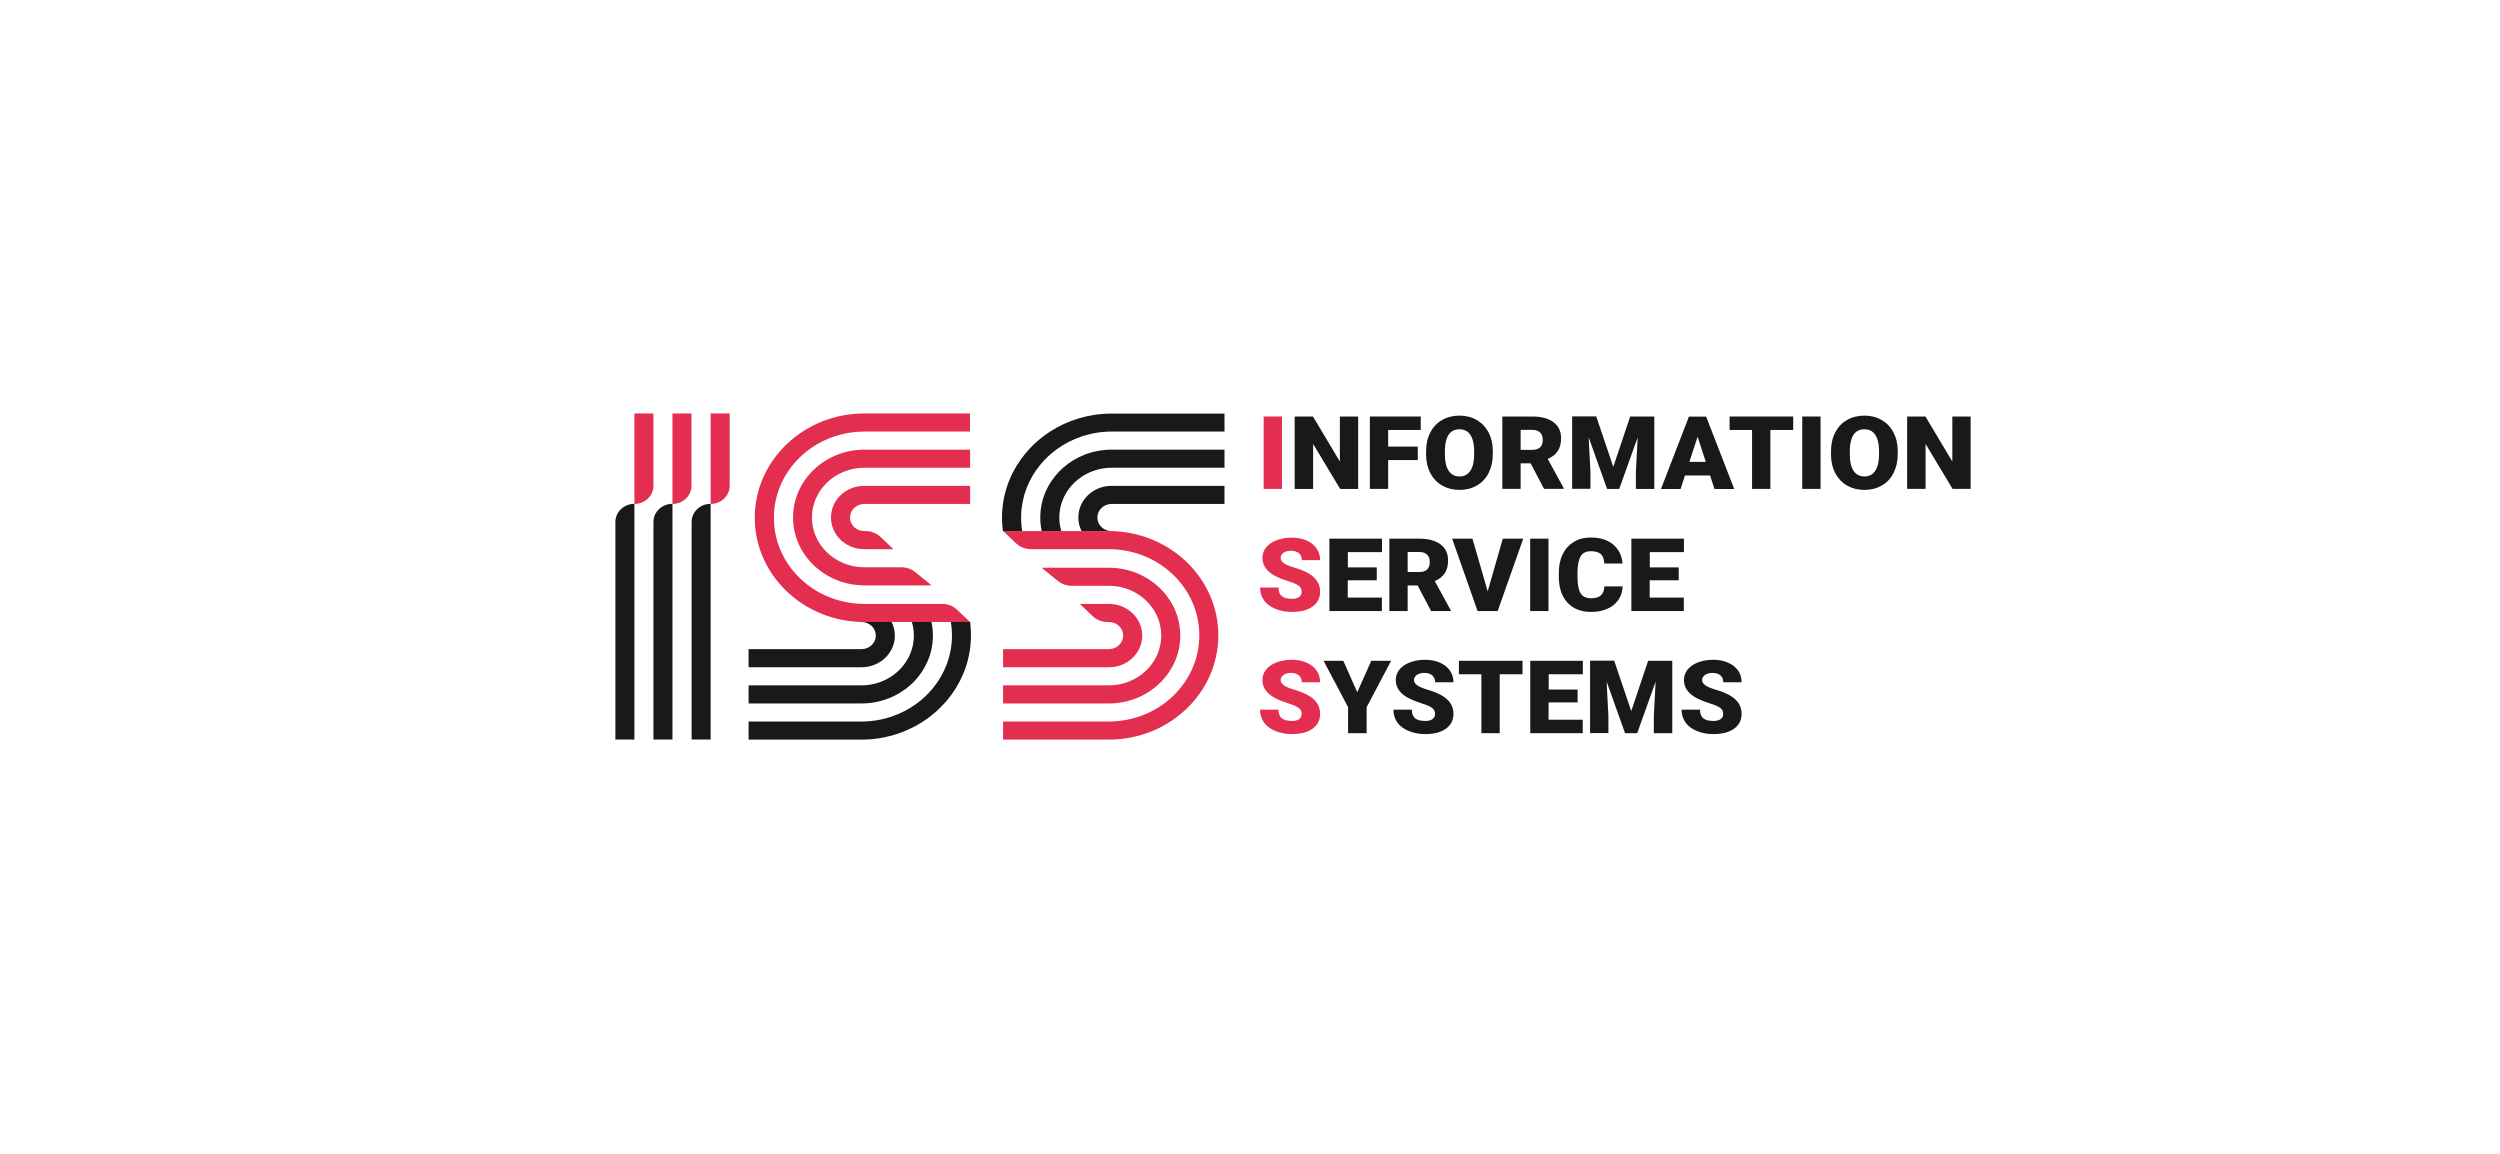 <?xml version="1.0" encoding="UTF-8"?> <svg xmlns="http://www.w3.org/2000/svg" width="260" height="120" viewBox="0 0 260 120" fill="none"><g clip-path="url(#clip0_1726_3535)"><path d="M127.348 43V44.882H115.623C113.446 44.882 111.442 45.588 109.847 46.764C109.228 47.222 108.659 47.752 108.177 48.352C106.977 49.81 106.248 51.633 106.198 53.621C106.198 53.703 106.198 53.774 106.198 53.856C106.198 53.938 106.198 54.009 106.198 54.091C106.211 54.48 106.248 54.868 106.31 55.244H104.306C104.244 54.785 104.207 54.327 104.207 53.856C104.207 51.586 104.937 49.481 106.186 47.752C106.433 47.411 106.693 47.093 106.977 46.776C107.348 46.364 107.744 45.987 108.165 45.646C108.486 45.376 108.833 45.129 109.191 44.894C111.022 43.706 113.236 43.012 115.61 43.012H127.348V43Z" fill="#1B1918"></path><path d="M127.348 46.764V48.646H115.61C114.299 48.646 113.087 49.093 112.147 49.834C111.875 50.045 111.628 50.28 111.418 50.527C110.638 51.421 110.168 52.574 110.168 53.821C110.168 54.315 110.243 54.785 110.379 55.232H108.338C108.239 54.773 108.189 54.303 108.189 53.821C108.189 51.962 108.944 50.28 110.168 49.022C110.292 48.893 110.428 48.763 110.564 48.646C111.888 47.481 113.656 46.764 115.61 46.764H127.348Z" fill="#1B1918"></path><path d="M127.347 50.527V52.409H115.609C114.793 52.409 114.125 53.044 114.125 53.82C114.125 54.208 114.286 54.561 114.558 54.82C114.83 55.079 115.201 55.232 115.609 55.232H112.48C112.27 54.808 112.146 54.326 112.146 53.82C112.146 51.997 113.692 50.527 115.609 50.527H127.347Z" fill="#1B1918"></path><path d="M93.064 66.101C93.064 67.924 91.518 69.394 89.601 69.394H77.852V67.512H89.601C90.418 67.512 91.085 66.877 91.085 66.101C91.085 65.713 90.925 65.36 90.653 65.101C90.38 64.842 90.009 64.689 89.601 64.689H92.73C92.941 65.113 93.064 65.595 93.064 66.101Z" fill="#1B1918"></path><path d="M97.022 66.101C97.022 67.959 96.267 69.641 95.043 70.9C94.919 71.029 94.783 71.158 94.647 71.276C93.324 72.44 91.555 73.158 89.601 73.158H77.852V71.276H89.601C90.912 71.276 92.124 70.829 93.064 70.088C93.336 69.876 93.584 69.641 93.794 69.394C94.573 68.5 95.043 67.348 95.043 66.101C95.043 65.607 94.969 65.136 94.833 64.689H96.874C96.972 65.148 97.022 65.619 97.022 66.101Z" fill="#1B1918"></path><path d="M100.98 66.076C100.98 68.347 100.25 70.44 99.001 72.181C98.754 72.522 98.494 72.839 98.209 73.157C97.838 73.557 97.442 73.945 97.022 74.286C96.701 74.557 96.354 74.804 95.996 75.039C94.165 76.227 91.951 76.921 89.576 76.921H77.852V75.039H89.576C91.753 75.039 93.757 74.333 95.352 73.157C95.971 72.698 96.54 72.169 97.022 71.569C98.222 70.111 98.951 68.288 99.001 66.3C99.001 66.218 99.001 66.147 99.001 66.065C99.001 65.982 99.001 65.912 99.001 65.829C98.989 65.441 98.951 65.053 98.889 64.677H100.893C100.955 65.147 100.98 65.606 100.98 66.076Z" fill="#1B1918"></path><path d="M65.979 52.398V76.909H64V54.279C64 53.244 64.891 52.398 65.979 52.398Z" fill="#1B1918"></path><path d="M69.936 52.398V76.909H67.957V54.279C67.957 53.244 68.847 52.398 69.936 52.398Z" fill="#1B1918"></path><path d="M73.907 52.398V76.909H71.928V54.279C71.928 53.244 72.806 52.398 73.907 52.398Z" fill="#1B1918"></path><path d="M118.791 66.1C118.791 67.923 117.245 69.393 115.328 69.393H104.32V67.511H115.328C116.144 67.511 116.812 66.876 116.812 66.1C116.812 65.712 116.651 65.359 116.379 65.1C116.107 64.841 115.736 64.689 115.328 64.689H115.192C114.598 64.689 114.029 64.465 113.621 64.065L112.298 62.807H115.328C117.233 62.807 118.791 64.277 118.791 66.1Z" fill="#E32E4F"></path><path d="M122.749 66.1C122.749 69.994 119.422 73.158 115.328 73.158H104.32V71.276H115.328C118.333 71.276 120.77 68.959 120.77 66.1C120.77 64.666 120.164 63.372 119.174 62.443C118.185 61.502 116.824 60.925 115.328 60.925H111.469C110.937 60.925 110.43 60.749 110.022 60.42L108.328 59.044H115.316C119.422 59.044 122.749 62.207 122.749 66.1Z" fill="#E32E4F"></path><path d="M126.707 66.077C126.707 72.064 121.598 76.921 115.303 76.921H104.32V75.039H115.303C120.51 75.039 124.728 71.029 124.728 66.077C124.728 63.607 123.676 61.36 121.97 59.737C120.263 58.114 117.913 57.114 115.303 57.114H107.227C106.633 57.114 106.064 56.891 105.656 56.491L104.333 55.232H115.316C121.598 55.232 126.707 60.09 126.707 66.077Z" fill="#E32E4F"></path><path d="M100.892 50.527V52.409H89.885C89.069 52.409 88.401 53.044 88.401 53.82C88.401 54.208 88.574 54.561 88.834 54.82C89.106 55.079 89.477 55.232 89.885 55.232H90.021C90.615 55.232 91.171 55.455 91.592 55.855L92.915 57.114H89.885C87.968 57.114 86.422 55.643 86.422 53.82C86.422 51.997 87.968 50.527 89.885 50.527H100.892Z" fill="#E32E4F"></path><path d="M100.893 46.764V48.646H89.885C86.88 48.646 84.443 50.963 84.443 53.821C84.443 55.256 85.049 56.55 86.039 57.479C87.028 58.42 88.388 58.996 89.885 58.996H93.744C94.276 58.996 94.783 59.172 95.191 59.502L96.885 60.878H89.897C85.804 60.878 82.477 57.714 82.477 53.821C82.477 49.928 85.804 46.764 89.897 46.764H100.893Z" fill="#E32E4F"></path><path d="M80.485 53.844C80.485 56.314 81.537 58.561 83.243 60.184C84.95 61.807 87.3 62.807 89.91 62.807H97.986C98.58 62.807 99.149 63.03 99.557 63.43L100.88 64.689H89.897C83.602 64.689 78.494 59.831 78.494 53.844C78.494 47.858 83.602 43 89.897 43H100.88V44.882H89.897C84.703 44.882 80.485 48.893 80.485 53.844Z" fill="#E32E4F"></path><path d="M67.957 43V50.528C67.957 51.563 67.067 52.409 65.978 52.409V43H67.957Z" fill="#E32E4F"></path><path d="M71.914 43V50.528C71.914 51.563 71.024 52.409 69.936 52.409V43H71.914Z" fill="#E32E4F"></path><path d="M75.887 43V50.528C75.887 51.563 74.997 52.409 73.908 52.409V43H75.887Z" fill="#E32E4F"></path><path d="M133.325 50.845H131.42V43.317H133.325V50.845Z" fill="#E32E4F"></path><path d="M135.376 61.548C135.376 61.278 135.277 61.078 135.079 60.925C134.881 60.772 134.535 60.619 134.04 60.466C133.545 60.313 133.137 60.148 132.828 60.007C131.801 59.525 131.294 58.866 131.294 58.031C131.294 57.62 131.418 57.243 131.678 56.926C131.937 56.608 132.296 56.361 132.766 56.185C133.236 56.008 133.756 55.914 134.337 55.914C134.906 55.914 135.413 56.008 135.871 56.208C136.316 56.396 136.674 56.679 136.922 57.031C137.169 57.384 137.293 57.796 137.293 58.255H135.388C135.388 57.949 135.289 57.714 135.091 57.537C134.893 57.373 134.621 57.278 134.287 57.278C133.941 57.278 133.681 57.349 133.483 57.49C133.286 57.631 133.187 57.819 133.187 58.031C133.187 58.219 133.298 58.396 133.508 58.56C133.718 58.725 134.102 58.878 134.658 59.043C135.215 59.207 135.66 59.395 136.007 59.584C136.86 60.054 137.293 60.701 137.293 61.524C137.293 62.183 137.033 62.701 136.514 63.077C135.994 63.453 135.277 63.642 134.362 63.642C133.718 63.642 133.137 63.536 132.618 63.312C132.098 63.089 131.702 62.795 131.443 62.418C131.183 62.042 131.047 61.595 131.047 61.101H132.964C132.964 61.501 133.075 61.807 133.298 61.995C133.52 62.183 133.879 62.277 134.362 62.277C134.671 62.277 134.93 62.218 135.104 62.089C135.277 61.96 135.376 61.783 135.376 61.548Z" fill="#E32E4F"></path><path d="M135.376 74.251C135.376 73.981 135.277 73.781 135.079 73.628C134.881 73.475 134.535 73.322 134.04 73.169C133.545 73.016 133.137 72.851 132.828 72.71C131.801 72.228 131.294 71.569 131.294 70.734C131.294 70.323 131.418 69.946 131.678 69.629C131.937 69.311 132.296 69.064 132.766 68.888C133.236 68.711 133.756 68.617 134.337 68.617C134.906 68.617 135.413 68.711 135.871 68.911C136.316 69.1 136.674 69.382 136.922 69.735C137.169 70.087 137.293 70.499 137.293 70.958H135.388C135.388 70.652 135.289 70.417 135.091 70.24C134.893 70.076 134.621 69.981 134.287 69.981C133.941 69.981 133.681 70.052 133.483 70.193C133.286 70.335 133.187 70.523 133.187 70.734C133.187 70.922 133.298 71.099 133.508 71.264C133.718 71.428 134.102 71.581 134.658 71.746C135.215 71.911 135.66 72.099 136.007 72.287C136.86 72.757 137.293 73.404 137.293 74.228C137.293 74.886 137.033 75.404 136.514 75.78C135.994 76.156 135.277 76.345 134.362 76.345C133.718 76.345 133.137 76.239 132.618 76.015C132.098 75.792 131.702 75.498 131.443 75.121C131.183 74.745 131.047 74.298 131.047 73.804H132.964C132.964 74.204 133.075 74.51 133.298 74.698C133.52 74.886 133.879 74.98 134.362 74.98C134.671 74.98 134.93 74.921 135.104 74.792C135.277 74.663 135.376 74.486 135.376 74.251Z" fill="#E32E4F"></path><path d="M141.263 50.846H139.371L136.564 46.165V50.846H134.646V43.319H136.551L139.346 48V43.319H141.251V50.846H141.263Z" fill="#1B1918"></path><path d="M147.449 47.846H144.37V50.845H142.465V43.317H147.758V44.717H144.37V46.446H147.449V47.846Z" fill="#1B1918"></path><path d="M155.253 47.234C155.253 47.964 155.104 48.622 154.82 49.187C154.536 49.751 154.127 50.187 153.596 50.492C153.064 50.798 152.47 50.951 151.79 50.951C151.11 50.951 150.516 50.798 149.997 50.504C149.477 50.21 149.069 49.787 148.772 49.246C148.475 48.693 148.327 48.069 148.314 47.364V46.94C148.314 46.199 148.45 45.553 148.747 44.988C149.032 44.423 149.44 43.988 149.972 43.682C150.504 43.377 151.11 43.224 151.79 43.224C152.458 43.224 153.064 43.377 153.583 43.682C154.103 43.988 154.523 44.412 154.808 44.976C155.104 45.541 155.253 46.176 155.253 46.905V47.234ZM153.311 46.929C153.311 46.176 153.175 45.611 152.915 45.223C152.656 44.835 152.272 44.647 151.79 44.647C150.838 44.647 150.33 45.329 150.269 46.693V47.246C150.269 47.987 150.392 48.552 150.652 48.952C150.912 49.352 151.295 49.551 151.802 49.551C152.285 49.551 152.656 49.352 152.915 48.963C153.175 48.575 153.311 48.011 153.311 47.282V46.929Z" fill="#1B1918"></path><path d="M159.186 48.187H158.147V50.845H156.242V43.317H159.359C160.299 43.317 161.029 43.517 161.56 43.906C162.092 44.305 162.352 44.858 162.352 45.587C162.352 46.105 162.241 46.54 162.018 46.893C161.795 47.234 161.449 47.516 160.967 47.728L162.624 50.763V50.845H160.583L159.186 48.187ZM158.147 46.787H159.359C159.718 46.787 159.99 46.693 160.175 46.517C160.361 46.34 160.447 46.081 160.447 45.752C160.447 45.423 160.361 45.176 160.175 44.988C159.99 44.799 159.718 44.705 159.359 44.705H158.147V46.787Z" fill="#1B1918"></path><path d="M166.013 43.318L167.781 48.552L169.538 43.318H172.048V50.846H170.131V49.093L170.317 45.494L168.4 50.846H167.138L165.221 45.483L165.407 49.082V50.834H163.502V43.307H166.013V43.318Z" fill="#1B1918"></path><path d="M177.848 49.445H175.239L174.781 50.856H172.74L175.647 43.329H177.44L180.359 50.856H178.306L177.848 49.445ZM175.696 48.033H177.403L176.55 45.422L175.696 48.033Z" fill="#1B1918"></path><path d="M186.494 44.717H184.119V50.845H182.215V44.717H179.877V43.317H186.494V44.717Z" fill="#1B1918"></path><path d="M189.338 50.845H187.434V43.317H189.338V50.845Z" fill="#1B1918"></path><path d="M197.364 47.234C197.364 47.964 197.216 48.622 196.931 49.187C196.647 49.751 196.239 50.187 195.707 50.492C195.175 50.798 194.581 50.951 193.901 50.951C193.221 50.951 192.627 50.798 192.108 50.504C191.588 50.21 191.18 49.787 190.883 49.246C190.587 48.693 190.438 48.069 190.426 47.364V46.94C190.426 46.199 190.562 45.553 190.859 44.988C191.143 44.423 191.551 43.988 192.083 43.682C192.615 43.377 193.221 43.224 193.901 43.224C194.569 43.224 195.175 43.377 195.695 43.682C196.214 43.988 196.635 44.412 196.919 44.976C197.216 45.541 197.364 46.176 197.364 46.905V47.234ZM195.422 46.929C195.422 46.176 195.286 45.611 195.027 45.223C194.767 44.835 194.384 44.647 193.901 44.647C192.949 44.647 192.442 45.329 192.38 46.693V47.246C192.38 47.987 192.504 48.552 192.763 48.952C193.023 49.352 193.406 49.551 193.914 49.551C194.396 49.551 194.767 49.352 195.027 48.963C195.286 48.575 195.422 48.011 195.422 47.282V46.929Z" fill="#1B1918"></path><path d="M204.959 50.845H203.066L200.259 46.164V50.845H198.342V43.317H200.246L203.042 47.999V43.317H204.946V50.845H204.959Z" fill="#1B1918"></path><path d="M143.17 60.35H140.165V62.149H143.714V63.549H138.26V56.022H143.727V57.421H140.177V59.009H143.182V60.35H143.17Z" fill="#1B1918"></path><path d="M147.436 60.891H146.397V63.549H144.492V56.022H147.609C148.549 56.022 149.279 56.221 149.81 56.61C150.342 57.01 150.602 57.562 150.602 58.291C150.602 58.809 150.491 59.244 150.268 59.597C150.045 59.938 149.699 60.22 149.217 60.432L150.874 63.467V63.549H148.833L147.436 60.891ZM146.397 59.491H147.609C147.968 59.491 148.24 59.397 148.425 59.221C148.611 59.044 148.697 58.786 148.697 58.456C148.697 58.127 148.611 57.88 148.425 57.692C148.24 57.504 147.968 57.409 147.609 57.409H146.397V59.491Z" fill="#1B1918"></path><path d="M154.719 61.502L156.29 56.022H158.417L155.758 63.549H153.668L151.021 56.022H153.136L154.719 61.502Z" fill="#1B1918"></path><path d="M161.042 63.549H159.137V56.022H161.042V63.549Z" fill="#1B1918"></path><path d="M168.759 60.996C168.734 61.525 168.586 61.984 168.314 62.384C168.041 62.783 167.658 63.101 167.163 63.313C166.669 63.536 166.112 63.642 165.481 63.642C164.442 63.642 163.626 63.325 163.02 62.678C162.414 62.031 162.117 61.125 162.117 59.949V59.572C162.117 58.831 162.253 58.185 162.525 57.632C162.797 57.079 163.181 56.656 163.688 56.35C164.195 56.044 164.776 55.903 165.444 55.903C166.409 55.903 167.176 56.138 167.757 56.62C168.338 57.102 168.672 57.761 168.746 58.608H166.842C166.829 58.149 166.706 57.82 166.483 57.62C166.261 57.42 165.902 57.326 165.444 57.326C164.974 57.326 164.615 57.491 164.405 57.832C164.195 58.173 164.071 58.714 164.059 59.455V59.984C164.059 60.784 164.17 61.36 164.381 61.701C164.591 62.042 164.962 62.219 165.481 62.219C165.914 62.219 166.261 62.125 166.483 61.925C166.706 61.725 166.842 61.419 166.854 60.984H168.759V60.996Z" fill="#1B1918"></path><path d="M174.572 60.35H171.567V62.149H175.116V63.549H169.662V56.022H175.129V57.421H171.579V59.009H174.585V60.35H174.572Z" fill="#1B1918"></path><path d="M141.153 71.993L142.612 68.723H144.677L142.13 73.546V76.251H140.2V73.546L137.652 68.723H139.705L141.153 71.993Z" fill="#1B1918"></path><path d="M149.243 74.251C149.243 73.981 149.144 73.781 148.946 73.628C148.748 73.475 148.402 73.322 147.907 73.169C147.412 73.016 147.004 72.851 146.695 72.71C145.669 72.228 145.161 71.569 145.161 70.734C145.161 70.323 145.285 69.946 145.545 69.629C145.805 69.311 146.163 69.064 146.633 68.888C147.103 68.711 147.623 68.617 148.204 68.617C148.773 68.617 149.28 68.711 149.738 68.911C150.183 69.099 150.542 69.382 150.789 69.735C151.036 70.087 151.16 70.499 151.16 70.958H149.255C149.255 70.652 149.156 70.417 148.958 70.24C148.76 70.076 148.488 69.981 148.155 69.981C147.808 69.981 147.549 70.052 147.351 70.193C147.153 70.334 147.054 70.522 147.054 70.734C147.054 70.922 147.165 71.099 147.375 71.263C147.586 71.428 147.969 71.581 148.526 71.746C149.082 71.91 149.527 72.099 149.874 72.287C150.727 72.757 151.16 73.404 151.16 74.228C151.16 74.886 150.9 75.404 150.381 75.78C149.861 76.156 149.144 76.345 148.229 76.345C147.586 76.345 147.004 76.239 146.485 76.015C145.965 75.792 145.57 75.498 145.31 75.121C145.05 74.745 144.914 74.298 144.914 73.804H146.831C146.831 74.204 146.942 74.51 147.165 74.698C147.388 74.886 147.746 74.98 148.229 74.98C148.538 74.98 148.798 74.921 148.971 74.792C149.156 74.663 149.243 74.486 149.243 74.251Z" fill="#1B1918"></path><path d="M158.343 70.123H155.969V76.251H154.064V70.123H151.727V68.723H158.343V70.123Z" fill="#1B1918"></path><path d="M164.058 73.051H161.053V74.851H164.603V76.251H159.148V68.723H164.615V70.123H161.065V71.711H164.071V73.051H164.058Z" fill="#1B1918"></path><path d="M167.88 68.722L169.649 73.956L171.405 68.722H173.916V76.25H171.998V74.497L172.184 70.898L170.267 76.25H169.005L167.088 70.886L167.274 74.486V76.238H165.369V68.71H167.88V68.722Z" fill="#1B1918"></path><path d="M179.212 74.251C179.212 73.981 179.113 73.781 178.915 73.628C178.717 73.475 178.371 73.322 177.876 73.169C177.381 73.016 176.973 72.851 176.664 72.71C175.637 72.228 175.13 71.569 175.13 70.734C175.13 70.323 175.254 69.946 175.514 69.629C175.773 69.311 176.132 69.064 176.602 68.888C177.072 68.711 177.591 68.617 178.173 68.617C178.742 68.617 179.249 68.711 179.706 68.911C180.152 69.099 180.51 69.382 180.758 69.735C181.005 70.087 181.129 70.499 181.129 70.958H179.224C179.224 70.652 179.125 70.417 178.927 70.24C178.729 70.076 178.457 69.981 178.123 69.981C177.777 69.981 177.517 70.052 177.319 70.193C177.121 70.334 177.022 70.522 177.022 70.734C177.022 70.922 177.134 71.099 177.344 71.263C177.554 71.428 177.938 71.581 178.494 71.746C179.051 71.91 179.496 72.099 179.842 72.287C180.696 72.757 181.129 73.404 181.129 74.228C181.129 74.886 180.869 75.404 180.349 75.78C179.83 76.156 179.113 76.345 178.197 76.345C177.554 76.345 176.973 76.239 176.454 76.015C175.934 75.792 175.538 75.498 175.279 75.121C175.019 74.745 174.883 74.298 174.883 73.804H176.8C176.8 74.204 176.911 74.51 177.134 74.698C177.356 74.886 177.715 74.98 178.197 74.98C178.507 74.98 178.766 74.921 178.939 74.792C179.125 74.663 179.212 74.486 179.212 74.251Z" fill="#1B1918"></path></g><defs><clipPath id="clip0_1726_3535"><rect width="141" height="34" fill="white" transform="translate(64 43)"></rect></clipPath></defs></svg> 